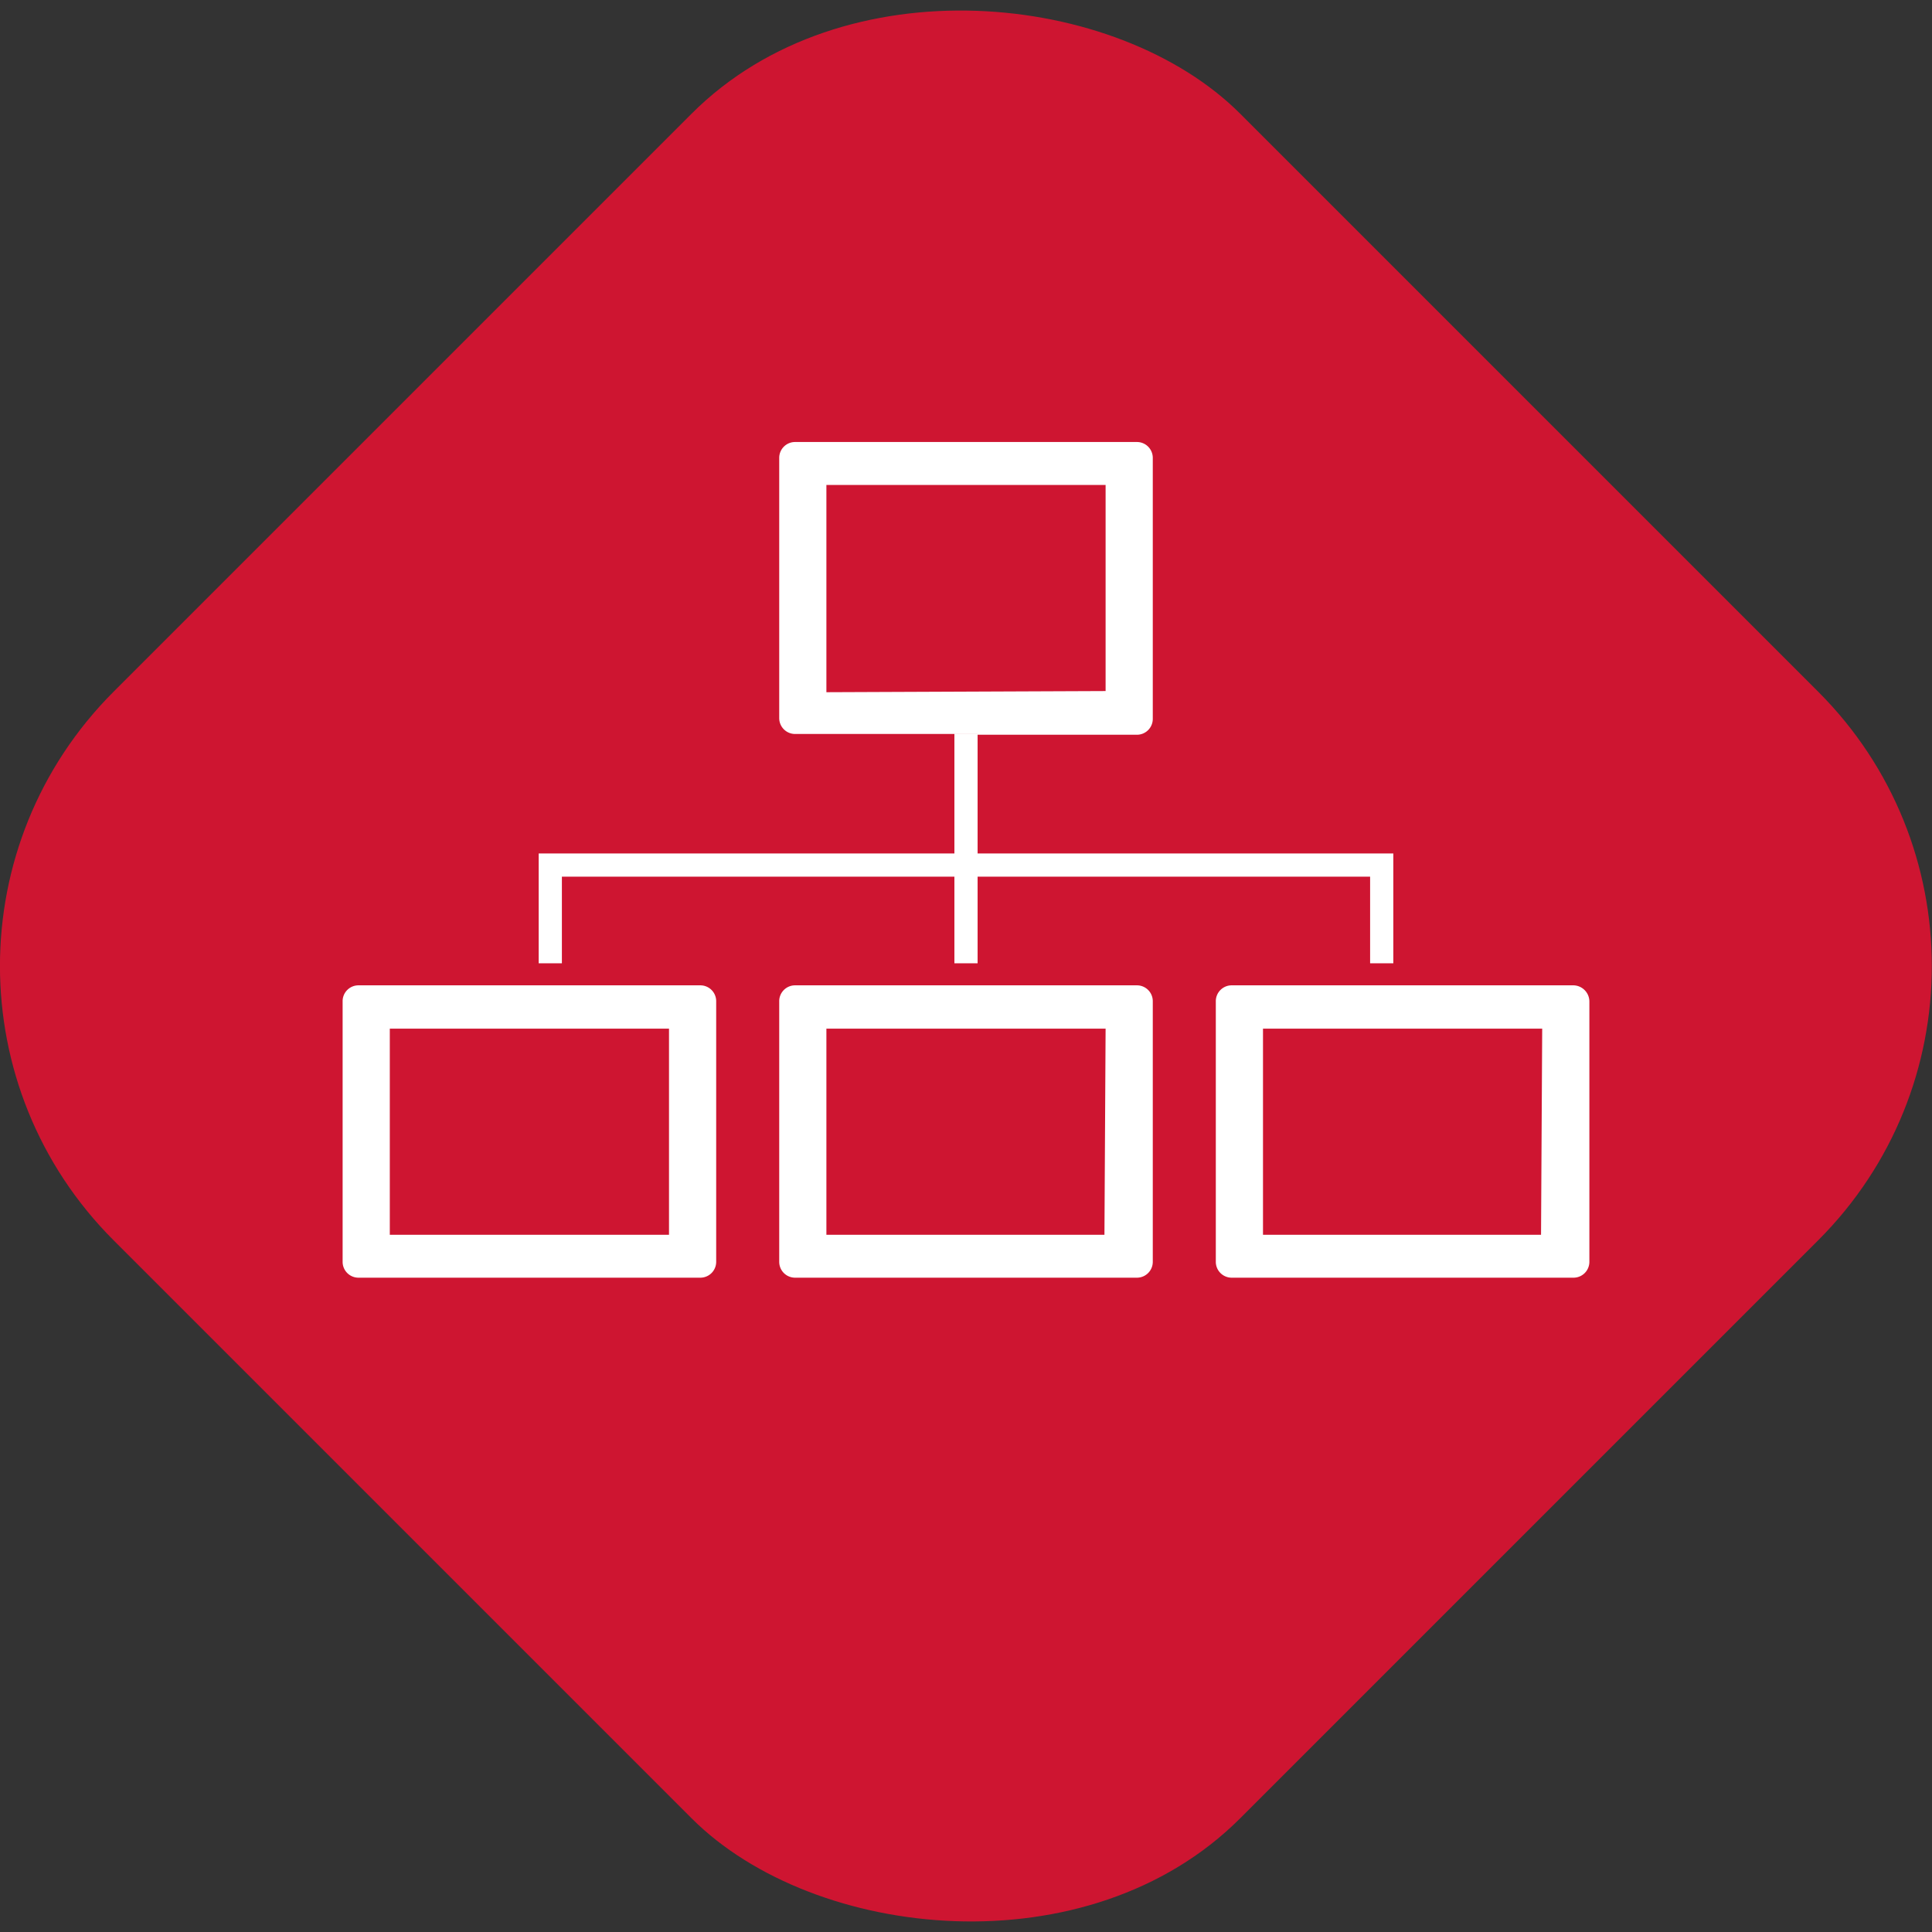 <?xml version="1.0" encoding="UTF-8"?> <svg xmlns="http://www.w3.org/2000/svg" viewBox="0 0 49.96 49.96"><rect x="0" y="0" width="49.96" height="49.96" fill="#333333" stroke="none"/> <defs> <style>.cls-1{fill:#ce1531;}.cls-2{fill:#fff;}</style> </defs> <g id="Слой_2" data-name="Слой 2"> <g id="Слой_1-2" data-name="Слой 1"> <rect class="cls-1" x="4.38" y="4.38" width="41.2" height="41.2" rx="10.03" transform="translate(-10.35 24.98) rotate(-45)"></rect> <path class="cls-2" d="M25.28,19H29.4a.41.41,0,0,0,.41-.41V11.84a.41.41,0,0,0-.41-.41H20.56a.41.41,0,0,0-.41.41v6.73a.41.41,0,0,0,.41.41h4.72Zm-3.91-1.1V12.54h7.22v5.33Z"></path> <path class="cls-2" d="M18.52,32.63V25.9a.41.41,0,0,0-.41-.42H9.27a.41.41,0,0,0-.41.42v6.73a.41.41,0,0,0,.41.41h8.84A.41.41,0,0,0,18.52,32.63Zm-1.22-.7H10.08V26.6H17.3Z"></path> <path class="cls-2" d="M20.56,25.48a.41.41,0,0,0-.41.42v6.73a.41.41,0,0,0,.41.41H29.4a.41.41,0,0,0,.41-.41V25.9a.41.41,0,0,0-.41-.42Zm8,6.45H21.37V26.6h7.22Z"></path> <path class="cls-2" d="M31.85,25.48a.41.41,0,0,0-.41.42v6.73a.41.41,0,0,0,.41.41h8.84a.41.41,0,0,0,.41-.41V25.9a.42.42,0,0,0-.41-.42Zm8,6.45H32.66V26.6h7.22Z"></path> <polygon class="cls-2" points="13.93 24.91 14.53 24.91 14.53 22.67 24.68 22.67 24.68 24.91 25.28 24.91 25.28 22.67 35.43 22.67 35.43 24.91 36.03 24.91 36.03 22.07 25.28 22.07 25.28 18.98 25.28 18.97 24.68 18.97 24.68 18.98 24.68 22.07 13.93 22.07 13.93 24.91"></polygon> </g> </g> </svg> 